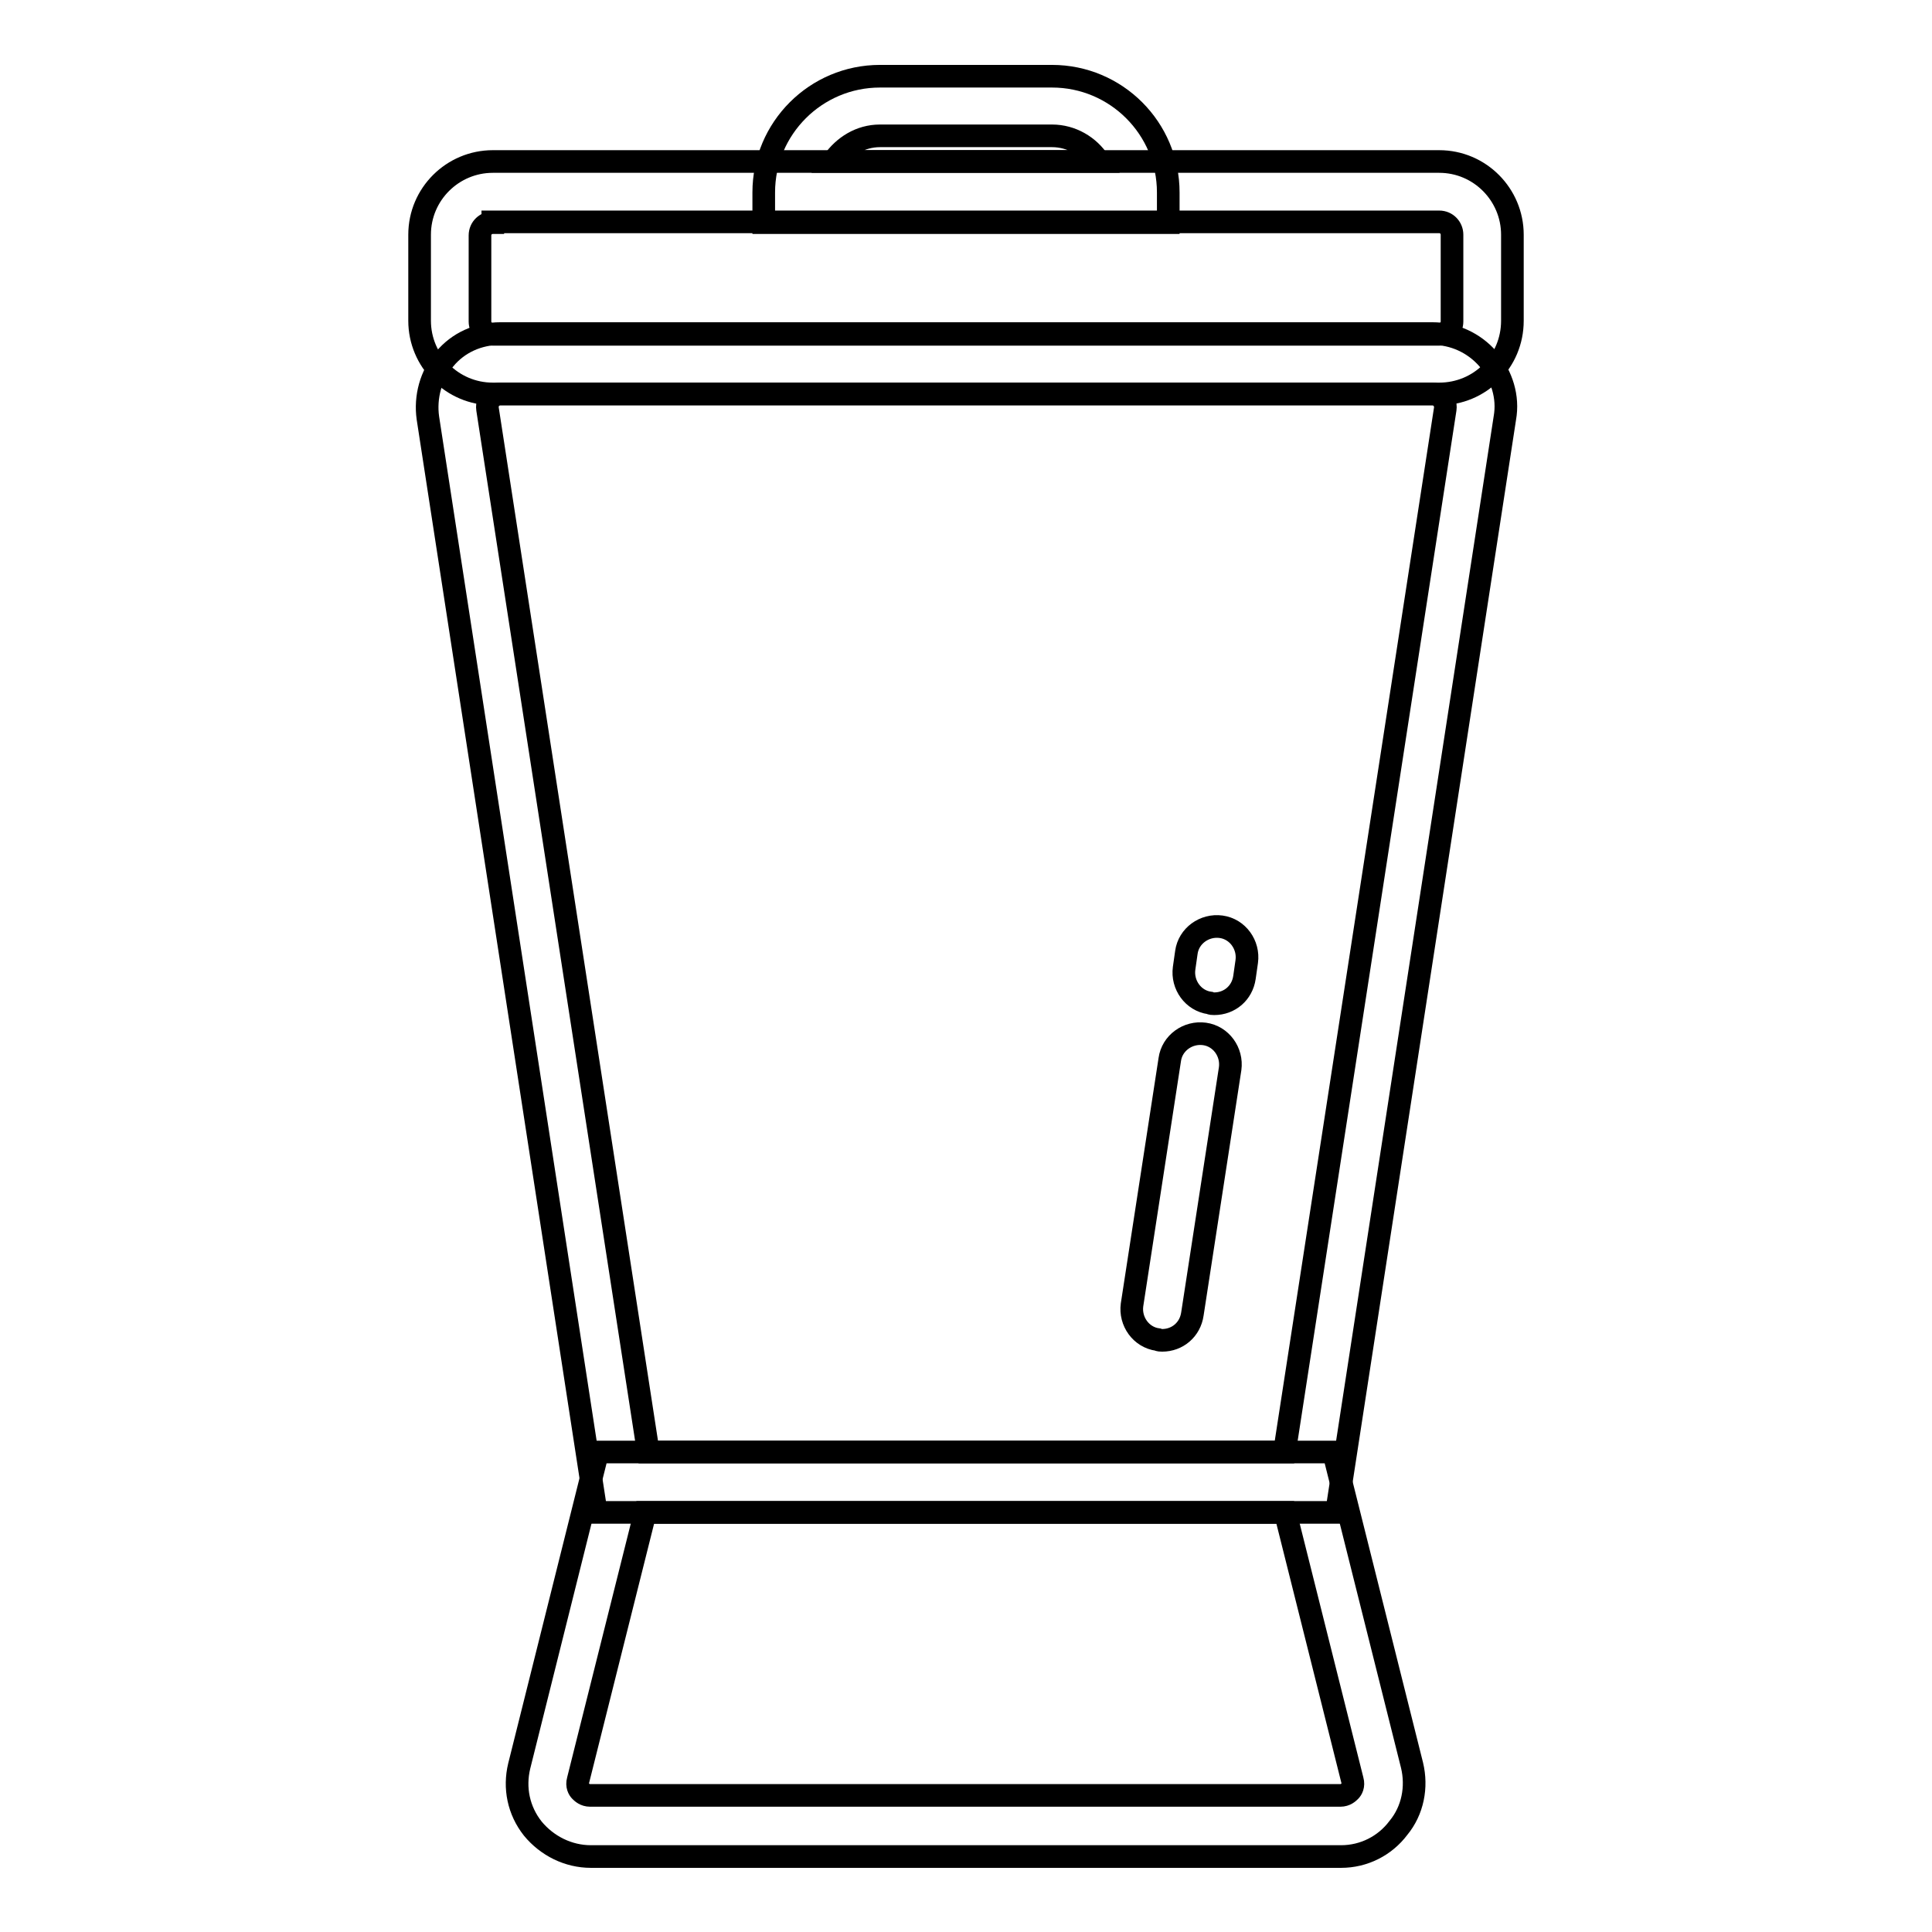 <?xml version="1.0" encoding="utf-8"?>
<!-- Svg Vector Icons : http://www.onlinewebfonts.com/icon -->
<!DOCTYPE svg PUBLIC "-//W3C//DTD SVG 1.1//EN" "http://www.w3.org/Graphics/SVG/1.1/DTD/svg11.dtd">
<svg version="1.1" xmlns="http://www.w3.org/2000/svg" xmlns:xlink="http://www.w3.org/1999/xlink" x="0px" y="0px" viewBox="0 0 256 256" enable-background="new 0 0 256 256" xml:space="preserve">
<g> <path stroke-width="3" fill-opacity="0" stroke="#000000"  d="M177.7,246H78.3c-3,0-5.8-1.4-7.7-3.7c-1.9-2.4-2.5-5.4-1.8-8.3l10.4-41.6h97.5l10.4,41.5 c0.7,2.9,0.1,6-1.8,8.3C183.5,244.6,180.7,246,177.7,246z M85.5,200.4l-8.9,35.5c-0.2,0.7,0.1,1.2,0.3,1.4c0.2,0.2,0.6,0.6,1.3,0.6 h99.4c0.7,0,1.1-0.4,1.3-0.6c0.2-0.2,0.5-0.7,0.3-1.4l-8.9-35.5H85.5z"/> <path stroke-width="3" fill-opacity="0" stroke="#000000"  d="M177.1,200.4H79l-22.3-145c-0.4-2.8,0.4-5.7,2.2-7.8c1.8-2.2,4.5-3.4,7.4-3.4h123.5c2.8,0,5.5,1.2,7.4,3.4 c1.8,2.2,2.7,5,2.2,7.8L177.1,200.4z M85.9,192.4h84.3l21.3-138.2c0.1-0.7-0.2-1.1-0.4-1.4c-0.2-0.2-0.6-0.6-1.3-0.6H66.3 c-0.7,0-1.1,0.4-1.3,0.6c-0.2,0.2-0.5,0.7-0.4,1.4L85.9,192.4z"/> <path stroke-width="3" fill-opacity="0" stroke="#000000"  d="M160.9,133c-0.2,0-0.4,0-0.6-0.1c-2.2-0.3-3.7-2.4-3.4-4.6l0.3-2.1c0.3-2.2,2.4-3.7,4.6-3.4 c2.2,0.3,3.7,2.4,3.4,4.6l-0.3,2.1C164.6,131.6,162.9,133,160.9,133L160.9,133z M154,177.6c-0.2,0-0.4,0-0.6-0.1 c-2.2-0.3-3.7-2.4-3.4-4.6l5-32.5c0.3-2.2,2.4-3.7,4.6-3.4c2.2,0.3,3.7,2.4,3.4,4.6l-5,32.5C157.7,176.2,156,177.6,154,177.6z  M190.7,52.2H65.3c-5.4,0-9.7-4.4-9.7-9.7V31.1c0-5.4,4.4-9.7,9.7-9.7h125.4c5.4,0,9.7,4.4,9.7,9.7v11.4 C200.4,47.9,196.1,52.2,190.7,52.2L190.7,52.2z M65.3,29.5c-0.9,0-1.7,0.7-1.7,1.7v11.4c0,0.9,0.7,1.7,1.7,1.7h125.4 c0.9,0,1.7-0.7,1.7-1.7V31.1c0-0.9-0.7-1.7-1.7-1.7H65.3z"/> <path stroke-width="3" fill-opacity="0" stroke="#000000"  d="M154.8,29.5h-53.6v-4c0-8.5,6.9-15.4,15.4-15.4h22.8c8.5,0,15.4,6.9,15.4,15.4L154.8,29.5L154.8,29.5z  M110.4,21.4h35.2c-1.3-2-3.6-3.4-6.2-3.4h-22.8C114,18,111.8,19.4,110.4,21.4z"/></g>
</svg>